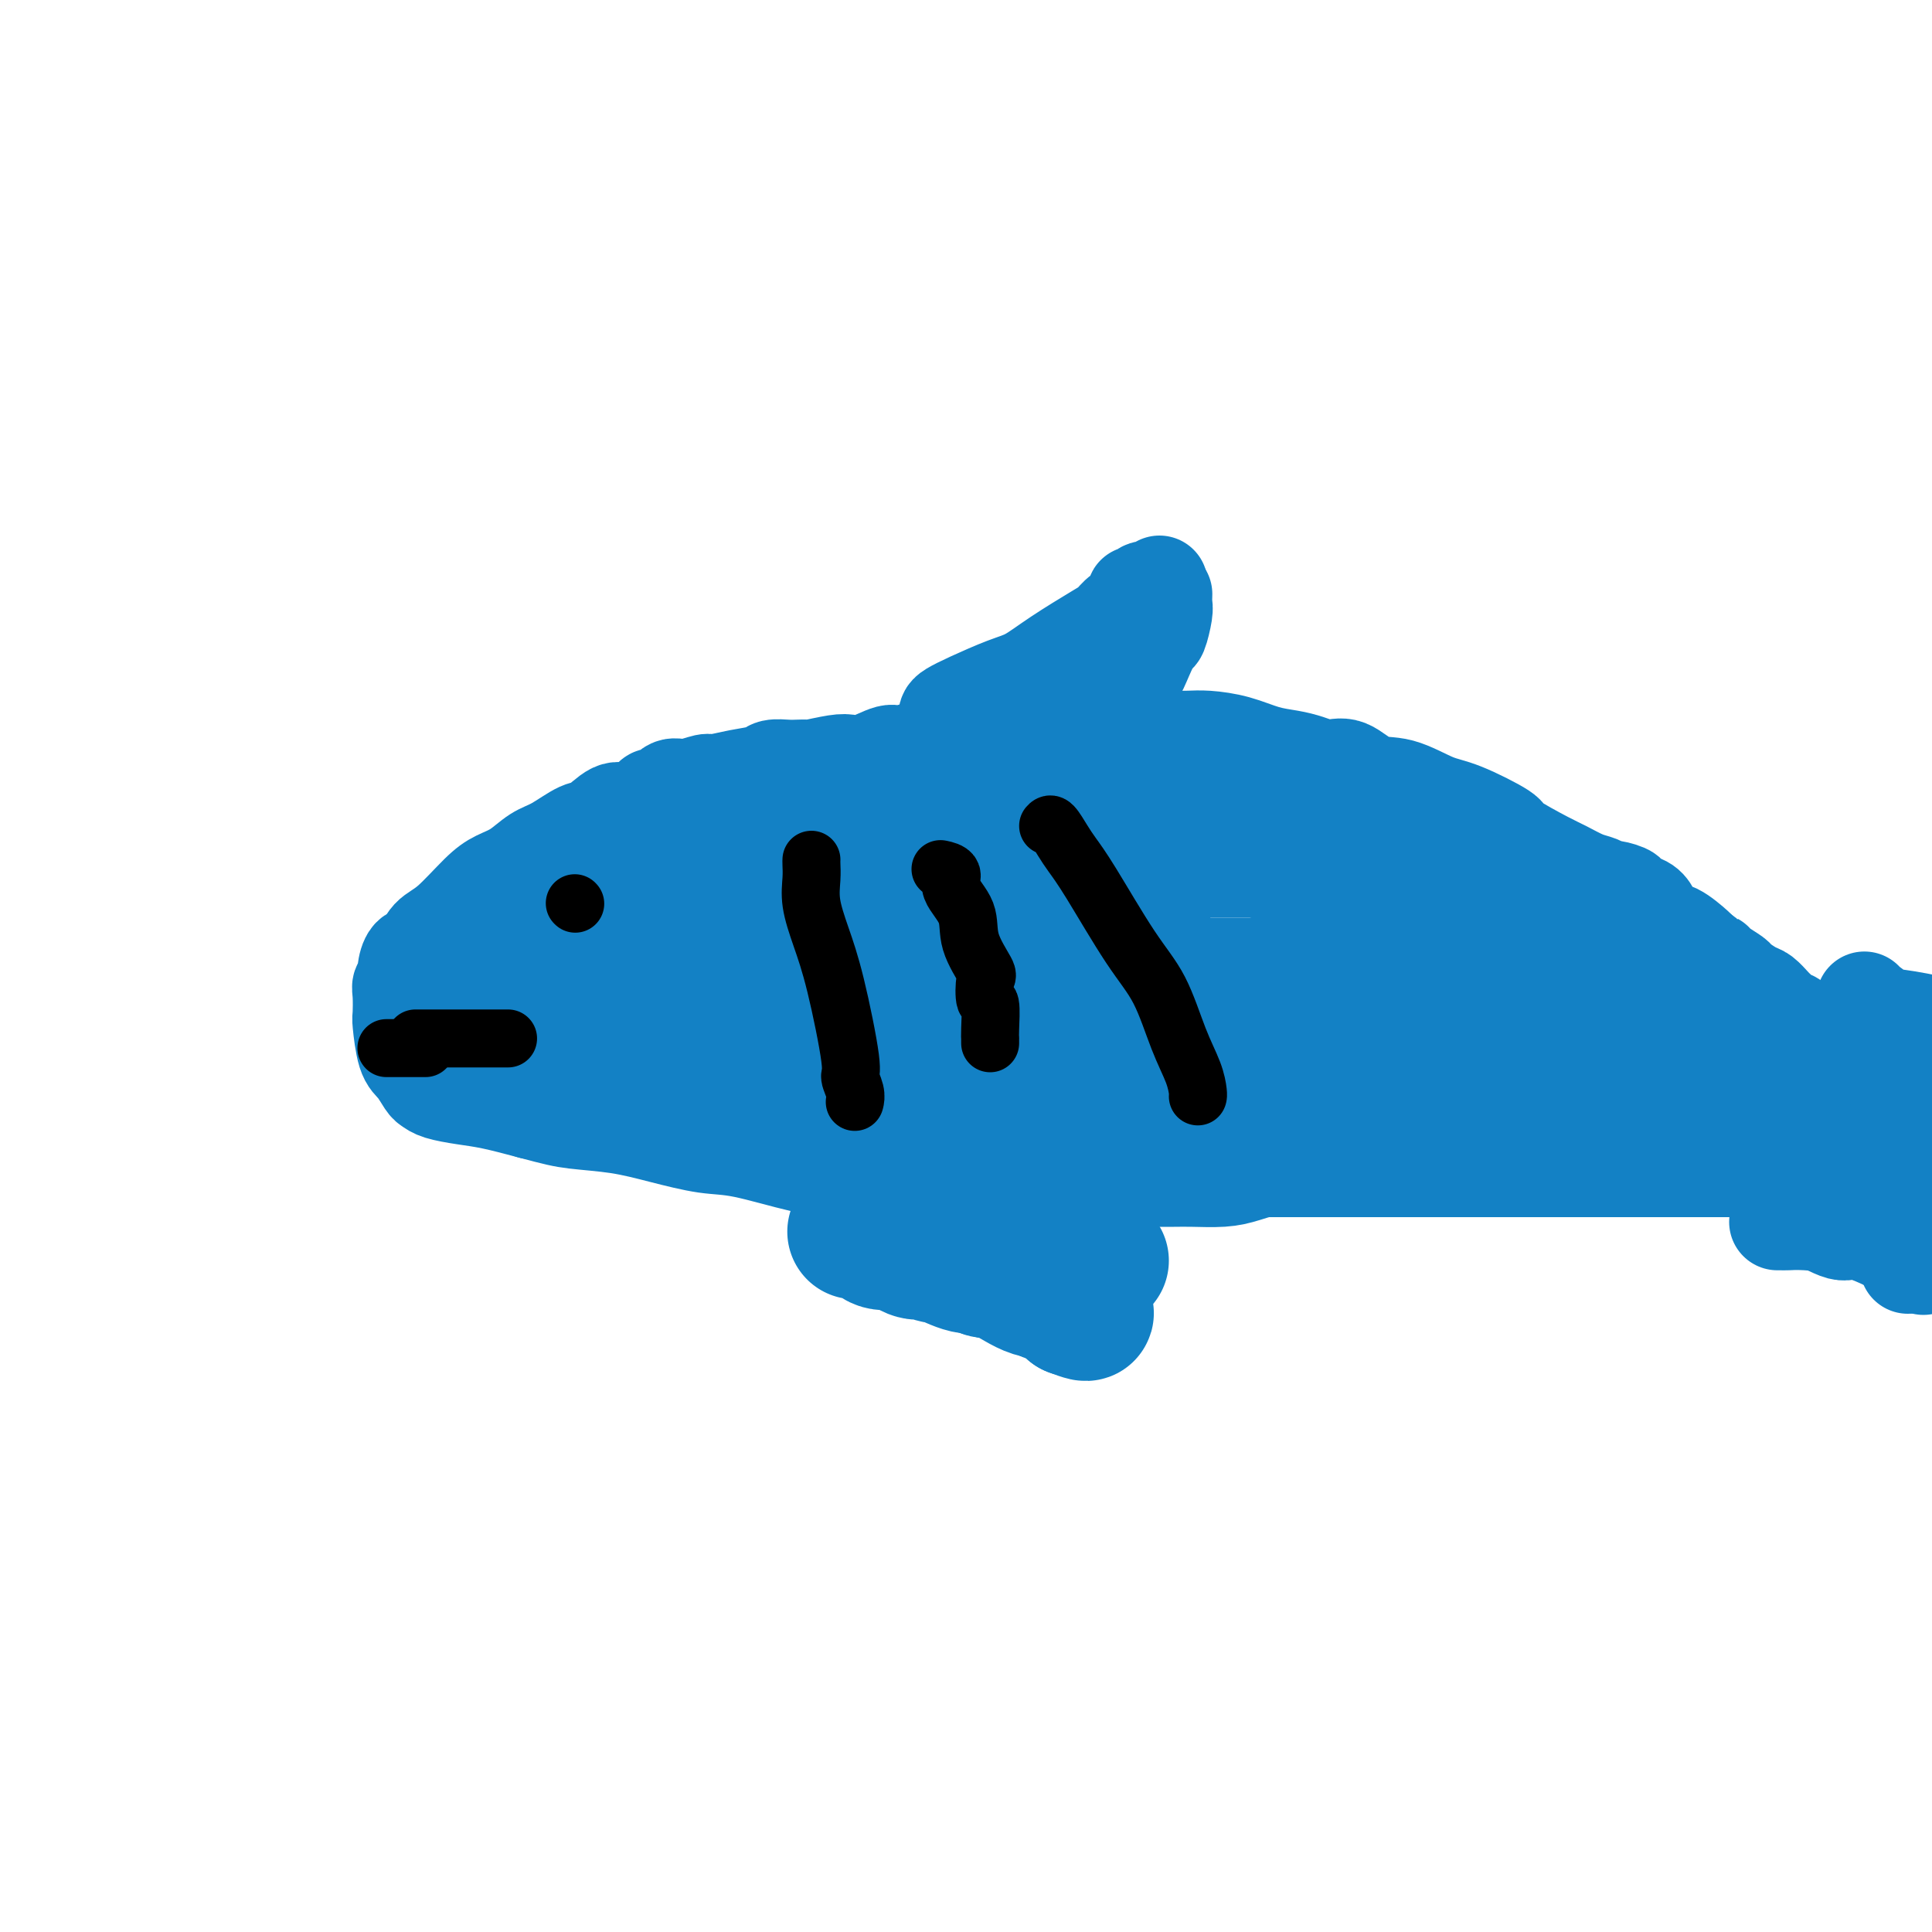 <svg viewBox='0 0 400 400' version='1.1' xmlns='http://www.w3.org/2000/svg' xmlns:xlink='http://www.w3.org/1999/xlink'><g fill='none' stroke='rgb(19,129,197)' stroke-width='20' stroke-linecap='round' stroke-linejoin='round'><path d='M141,167c-0.290,-0.010 -0.579,-0.020 -1,0c-0.421,0.020 -0.973,0.069 -2,0c-1.027,-0.069 -2.527,-0.256 -4,0c-1.473,0.256 -2.918,0.954 -4,1c-1.082,0.046 -1.801,-0.561 -3,0c-1.199,0.561 -2.879,2.290 -4,3c-1.121,0.710 -1.682,0.403 -3,1c-1.318,0.597 -3.393,2.099 -5,3c-1.607,0.901 -2.747,1.200 -4,2c-1.253,0.800 -2.619,2.100 -4,3c-1.381,0.900 -2.779,1.401 -4,2c-1.221,0.599 -2.267,1.296 -4,3c-1.733,1.704 -4.153,4.413 -6,6c-1.847,1.587 -3.121,2.050 -4,3c-0.879,0.950 -1.364,2.387 -2,3c-0.636,0.613 -1.424,0.403 -2,1c-0.576,0.597 -0.939,2.003 -1,3c-0.061,0.997 0.179,1.586 0,2c-0.179,0.414 -0.778,0.653 -1,1c-0.222,0.347 -0.068,0.802 0,2c0.068,1.198 0.049,3.141 0,4c-0.049,0.859 -0.130,0.636 0,2c0.130,1.364 0.469,4.316 1,6c0.531,1.684 1.253,2.101 2,3c0.747,0.899 1.519,2.282 2,3c0.481,0.718 0.670,0.773 1,1c0.330,0.227 0.800,0.628 2,1c1.200,0.372 3.131,0.716 5,1c1.869,0.284 3.677,0.510 6,1c2.323,0.490 5.162,1.245 8,2'/><path d='M110,230c5.009,1.345 6.531,1.706 9,2c2.469,0.294 5.884,0.520 9,1c3.116,0.480 5.934,1.215 9,2c3.066,0.785 6.381,1.622 9,2c2.619,0.378 4.543,0.297 8,1c3.457,0.703 8.445,2.188 12,3c3.555,0.812 5.675,0.950 8,1c2.325,0.050 4.855,0.014 8,0c3.145,-0.014 6.906,-0.004 11,0c4.094,0.004 8.520,0.001 12,0c3.480,-0.001 6.013,-0.000 12,0c5.987,0.000 15.430,0.000 20,0c4.570,-0.000 4.269,-0.000 7,0c2.731,0.000 8.494,0.000 13,0c4.506,-0.000 7.756,-0.000 13,0c5.244,0.000 12.483,0.000 18,0c5.517,-0.000 9.311,-0.000 13,0c3.689,0.000 7.271,0.000 11,0c3.729,-0.000 7.604,-0.000 12,0c4.396,0.000 9.312,0.000 13,0c3.688,-0.000 6.146,-0.000 9,0c2.854,0.000 6.103,0.000 9,0c2.897,-0.000 5.442,-0.000 7,0c1.558,0.000 2.129,0.000 3,0c0.871,-0.000 2.042,-0.000 3,0c0.958,0.000 1.702,0.000 2,0c0.298,-0.000 0.149,-0.000 0,0'/><path d='M135,166c-0.095,-0.406 -0.190,-0.812 0,-1c0.190,-0.188 0.664,-0.160 1,0c0.336,0.160 0.535,0.450 1,0c0.465,-0.450 1.196,-1.640 2,-2c0.804,-0.360 1.679,0.111 3,0c1.321,-0.111 3.087,-0.804 4,-1c0.913,-0.196 0.972,0.105 2,0c1.028,-0.105 3.023,-0.617 5,-1c1.977,-0.383 3.935,-0.639 5,-1c1.065,-0.361 1.237,-0.828 2,-1c0.763,-0.172 2.116,-0.050 3,0c0.884,0.050 1.300,0.027 2,0c0.700,-0.027 1.683,-0.058 2,0c0.317,0.058 -0.031,0.203 1,0c1.031,-0.203 3.440,-0.756 5,-1c1.560,-0.244 2.270,-0.178 3,0c0.730,0.178 1.480,0.469 3,0c1.520,-0.469 3.810,-1.699 5,-2c1.190,-0.301 1.278,0.326 3,0c1.722,-0.326 5.077,-1.604 7,-2c1.923,-0.396 2.414,0.090 4,0c1.586,-0.090 4.267,-0.756 6,-1c1.733,-0.244 2.517,-0.065 4,0c1.483,0.065 3.665,0.018 5,0c1.335,-0.018 1.823,-0.005 3,0c1.177,0.005 3.042,0.001 4,0c0.958,-0.001 1.009,-0.000 2,0c0.991,0.000 2.921,0.000 4,0c1.079,-0.000 1.308,-0.000 2,0c0.692,0.000 1.846,0.000 3,0'/><path d='M231,153c6.422,-0.155 3.976,-0.042 4,0c0.024,0.042 2.518,0.013 4,0c1.482,-0.013 1.953,-0.011 3,0c1.047,0.011 2.671,0.030 4,0c1.329,-0.030 2.364,-0.111 4,0c1.636,0.111 3.872,0.412 6,1c2.128,0.588 4.147,1.461 6,2c1.853,0.539 3.541,0.744 5,1c1.459,0.256 2.691,0.563 4,1c1.309,0.437 2.695,1.003 4,1c1.305,-0.003 2.529,-0.575 4,0c1.471,0.575 3.191,2.298 5,3c1.809,0.702 3.708,0.384 6,1c2.292,0.616 4.977,2.164 7,3c2.023,0.836 3.383,0.958 6,2c2.617,1.042 6.489,3.004 8,4c1.511,0.996 0.659,1.026 2,2c1.341,0.974 4.874,2.892 7,4c2.126,1.108 2.843,1.406 4,2c1.157,0.594 2.753,1.483 4,2c1.247,0.517 2.146,0.664 3,1c0.854,0.336 1.664,0.863 2,1c0.336,0.137 0.197,-0.116 1,0c0.803,0.116 2.546,0.603 3,1c0.454,0.397 -0.382,0.706 0,1c0.382,0.294 1.983,0.572 3,1c1.017,0.428 1.449,1.004 2,2c0.551,0.996 1.220,2.411 2,3c0.780,0.589 1.672,0.351 3,1c1.328,0.649 3.094,2.185 4,3c0.906,0.815 0.953,0.907 1,1'/><path d='M352,197c2.987,2.279 2.954,1.977 3,2c0.046,0.023 0.172,0.372 1,1c0.828,0.628 2.358,1.534 3,2c0.642,0.466 0.396,0.492 1,1c0.604,0.508 2.060,1.498 3,2c0.940,0.502 1.365,0.517 2,1c0.635,0.483 1.480,1.435 2,2c0.520,0.565 0.717,0.743 1,1c0.283,0.257 0.654,0.594 1,1c0.346,0.406 0.666,0.882 1,1c0.334,0.118 0.681,-0.123 1,0c0.319,0.123 0.609,0.609 1,1c0.391,0.391 0.883,0.686 1,1c0.117,0.314 -0.143,0.648 0,1c0.143,0.352 0.687,0.723 1,1c0.313,0.277 0.395,0.459 1,1c0.605,0.541 1.734,1.440 2,2c0.266,0.560 -0.331,0.781 0,1c0.331,0.219 1.590,0.436 2,1c0.410,0.564 -0.030,1.475 0,2c0.030,0.525 0.530,0.666 1,1c0.470,0.334 0.911,0.863 1,1c0.089,0.137 -0.172,-0.118 0,0c0.172,0.118 0.778,0.609 1,1c0.222,0.391 0.060,0.682 0,1c-0.060,0.318 -0.017,0.662 0,1c0.017,0.338 0.009,0.669 0,1'/><path d='M382,228c1.547,2.367 0.415,0.285 0,0c-0.415,-0.285 -0.111,1.229 0,2c0.111,0.771 0.030,0.801 0,1c-0.030,0.199 -0.008,0.568 0,1c0.008,0.432 0.002,0.926 0,1c-0.002,0.074 -0.001,-0.273 0,0c0.001,0.273 0.000,1.166 0,2c-0.000,0.834 -0.000,1.607 0,2c0.000,0.393 0.000,0.404 0,1c-0.000,0.596 -0.000,1.776 0,2c0.000,0.224 0.000,-0.507 0,-1c-0.000,-0.493 -0.000,-0.746 0,-1'/><path d='M382,238c-0.000,1.256 -0.001,-0.602 0,-1c0.001,-0.398 0.004,0.666 0,0c-0.004,-0.666 -0.015,-3.061 0,-4c0.015,-0.939 0.056,-0.423 0,-1c-0.056,-0.577 -0.207,-2.249 0,-3c0.207,-0.751 0.774,-0.581 1,-1c0.226,-0.419 0.112,-1.425 0,-2c-0.112,-0.575 -0.223,-0.718 0,-1c0.223,-0.282 0.781,-0.701 1,-1c0.219,-0.299 0.098,-0.476 0,-1c-0.098,-0.524 -0.172,-1.394 0,-2c0.172,-0.606 0.589,-0.947 1,-1c0.411,-0.053 0.815,0.183 1,0c0.185,-0.183 0.149,-0.784 0,-1c-0.149,-0.216 -0.413,-0.048 0,0c0.413,0.048 1.504,-0.026 2,0c0.496,0.026 0.398,0.151 1,0c0.602,-0.151 1.904,-0.576 3,-1c1.096,-0.424 1.987,-0.845 3,-1c1.013,-0.155 2.146,-0.044 3,0c0.854,0.044 1.427,0.022 2,0'/><path d='M399,222c0.172,-0.210 0.344,-0.420 0,0c-0.344,0.420 -1.206,1.470 -2,2c-0.794,0.530 -1.522,0.541 -2,1c-0.478,0.459 -0.705,1.365 -1,2c-0.295,0.635 -0.657,0.998 -1,1c-0.343,0.002 -0.666,-0.356 -1,0c-0.334,0.356 -0.678,1.428 -1,2c-0.322,0.572 -0.622,0.646 -1,1c-0.378,0.354 -0.834,0.987 -1,2c-0.166,1.013 -0.041,2.404 0,3c0.041,0.596 -0.000,0.395 0,1c0.000,0.605 0.042,2.014 0,3c-0.042,0.986 -0.166,1.547 0,3c0.166,1.453 0.623,3.797 1,5c0.377,1.203 0.674,1.265 1,2c0.326,0.735 0.679,2.144 1,3c0.321,0.856 0.608,1.161 1,2c0.392,0.839 0.890,2.213 1,3c0.110,0.787 -0.167,0.986 0,1c0.167,0.014 0.777,-0.157 1,0c0.223,0.157 0.060,0.642 0,1c-0.060,0.358 -0.016,0.591 0,1c0.016,0.409 0.004,0.996 0,1c-0.004,0.004 -0.001,-0.576 0,-1c0.001,-0.424 0.000,-0.693 0,-1c-0.000,-0.307 -0.000,-0.654 0,-1'/><path d='M395,259c0.928,3.334 0.249,-1.332 0,-4c-0.249,-2.668 -0.067,-3.338 0,-4c0.067,-0.662 0.019,-1.317 0,-3c-0.019,-1.683 -0.009,-4.395 0,-6c0.009,-1.605 0.016,-2.102 0,-3c-0.016,-0.898 -0.057,-2.195 0,-3c0.057,-0.805 0.211,-1.118 0,-2c-0.211,-0.882 -0.789,-2.333 -1,-3c-0.211,-0.667 -0.057,-0.550 0,-1c0.057,-0.450 0.015,-1.469 0,-2c-0.015,-0.531 -0.004,-0.576 0,-1c0.004,-0.424 0.001,-1.228 0,-2c-0.001,-0.772 -0.000,-1.512 0,-2c0.000,-0.488 0.000,-0.726 0,-1c-0.000,-0.274 -0.001,-0.586 0,-1c0.001,-0.414 0.003,-0.932 0,-1c-0.003,-0.068 -0.010,0.314 0,1c0.010,0.686 0.036,1.675 0,2c-0.036,0.325 -0.133,-0.016 0,1c0.133,1.016 0.497,3.389 1,5c0.503,1.611 1.144,2.460 2,4c0.856,1.540 1.928,3.770 3,6'/><path d='M398,262c0.200,0.212 0.400,0.424 0,0c-0.400,-0.424 -1.400,-1.486 -4,-3c-2.600,-1.514 -6.799,-3.482 -9,-4c-2.201,-0.518 -2.404,0.412 -4,0c-1.596,-0.412 -4.586,-2.167 -6,-3c-1.414,-0.833 -1.253,-0.745 -2,-1c-0.747,-0.255 -2.403,-0.853 -3,-1c-0.597,-0.147 -0.134,0.157 0,0c0.134,-0.157 -0.062,-0.774 0,-1c0.062,-0.226 0.380,-0.059 1,0c0.620,0.059 1.540,0.011 2,0c0.460,-0.011 0.458,0.016 1,0c0.542,-0.016 1.627,-0.075 3,0c1.373,0.075 3.034,0.285 4,1c0.966,0.715 1.238,1.934 3,3c1.762,1.066 5.013,1.979 7,3c1.987,1.021 2.711,2.149 4,3c1.289,0.851 3.145,1.426 5,2'/><path d='M399,249c0.243,0.253 0.486,0.506 0,0c-0.486,-0.506 -1.703,-1.770 -2,-3c-0.297,-1.230 0.324,-2.425 0,-4c-0.324,-1.575 -1.593,-3.531 -2,-5c-0.407,-1.469 0.049,-2.450 0,-4c-0.049,-1.550 -0.601,-3.670 -1,-5c-0.399,-1.330 -0.643,-1.872 -1,-3c-0.357,-1.128 -0.827,-2.842 -1,-4c-0.173,-1.158 -0.049,-1.759 0,-2c0.049,-0.241 0.025,-0.120 0,0'/><path d='M371,229c-0.328,-0.423 -0.656,-0.846 -1,-1c-0.344,-0.154 -0.703,-0.041 -1,0c-0.297,0.041 -0.532,0.008 -1,0c-0.468,-0.008 -1.170,0.008 -2,0c-0.830,-0.008 -1.787,-0.039 -3,0c-1.213,0.039 -2.681,0.148 -5,0c-2.319,-0.148 -5.491,-0.553 -9,0c-3.509,0.553 -7.357,2.063 -11,3c-3.643,0.937 -7.081,1.301 -11,2c-3.919,0.699 -8.318,1.734 -12,2c-3.682,0.266 -6.648,-0.238 -11,0c-4.352,0.238 -10.090,1.216 -14,2c-3.910,0.784 -5.992,1.373 -10,2c-4.008,0.627 -9.943,1.292 -14,2c-4.057,0.708 -6.236,1.458 -8,2c-1.764,0.542 -3.114,0.877 -5,1c-1.886,0.123 -4.310,0.033 -6,0c-1.690,-0.033 -2.646,-0.009 -4,0c-1.354,0.009 -3.105,0.002 -5,0c-1.895,-0.002 -3.933,-0.001 -6,0c-2.067,0.001 -4.163,0.000 -6,0c-1.837,-0.000 -3.414,-0.000 -5,0c-1.586,0.000 -3.180,0.000 -5,0c-1.820,-0.000 -3.866,-0.000 -6,0c-2.134,0.000 -4.357,0.000 -6,0c-1.643,-0.000 -2.705,-0.000 -4,0c-1.295,0.000 -2.822,0.000 -4,0c-1.178,-0.000 -2.006,-0.000 -3,0c-0.994,0.000 -2.152,0.000 -3,0c-0.848,-0.000 -1.385,-0.000 -2,0c-0.615,0.000 -1.307,0.000 -2,0'/><path d='M186,244c-10.701,0.049 -3.955,0.173 -2,0c1.955,-0.173 -0.882,-0.642 -2,-1c-1.118,-0.358 -0.516,-0.607 -1,-1c-0.484,-0.393 -2.053,-0.932 -3,-1c-0.947,-0.068 -1.270,0.335 -2,0c-0.730,-0.335 -1.866,-1.409 -3,-2c-1.134,-0.591 -2.265,-0.701 -3,-1c-0.735,-0.299 -1.075,-0.788 -1,-1c0.075,-0.212 0.564,-0.149 1,0c0.436,0.149 0.817,0.383 2,0c1.183,-0.383 3.166,-1.385 5,-2c1.834,-0.615 3.517,-0.844 9,-2c5.483,-1.156 14.766,-3.238 21,-4c6.234,-0.762 9.421,-0.204 14,0c4.579,0.204 10.552,0.055 16,0c5.448,-0.055 10.372,-0.015 15,0c4.628,0.015 8.959,0.004 14,0c5.041,-0.004 10.790,-0.001 16,0c5.210,0.001 9.881,-0.001 15,0c5.119,0.001 10.686,0.005 16,0c5.314,-0.005 10.376,-0.019 15,0c4.624,0.019 8.812,0.070 13,0c4.188,-0.070 8.376,-0.262 13,-1c4.624,-0.738 9.683,-2.023 13,-3c3.317,-0.977 4.893,-1.648 6,-2c1.107,-0.352 1.745,-0.386 3,-1c1.255,-0.614 3.128,-1.807 5,-3'/><path d='M381,219c4.303,-1.574 1.559,-1.010 1,-1c-0.559,0.010 1.066,-0.533 2,-1c0.934,-0.467 1.179,-0.858 1,-1c-0.179,-0.142 -0.780,-0.035 -1,0c-0.220,0.035 -0.059,-0.002 -1,0c-0.941,0.002 -2.983,0.043 -5,0c-2.017,-0.043 -4.009,-0.169 -6,0c-1.991,0.169 -3.983,0.634 -6,1c-2.017,0.366 -4.061,0.634 -7,1c-2.939,0.366 -6.773,0.830 -10,1c-3.227,0.170 -5.846,0.046 -10,0c-4.154,-0.046 -9.844,-0.012 -15,0c-5.156,0.012 -9.780,0.003 -15,0c-5.220,-0.003 -11.036,-0.001 -16,0c-4.964,0.001 -9.076,0.000 -16,0c-6.924,-0.000 -16.658,-0.001 -23,0c-6.342,0.001 -9.291,0.003 -13,0c-3.709,-0.003 -8.179,-0.011 -12,0c-3.821,0.011 -6.993,0.041 -10,0c-3.007,-0.041 -5.849,-0.155 -9,0c-3.151,0.155 -6.609,0.577 -9,1c-2.391,0.423 -3.713,0.845 -6,1c-2.287,0.155 -5.538,0.041 -8,0c-2.462,-0.041 -4.134,-0.011 -6,0c-1.866,0.011 -3.925,0.003 -6,0c-2.075,-0.003 -4.164,-0.001 -6,0c-1.836,0.001 -3.418,0.000 -5,0'/><path d='M164,221c-34.445,0.619 -10.556,0.166 -2,0c8.556,-0.166 1.779,-0.044 -1,0c-2.779,0.044 -1.560,0.012 -1,0c0.560,-0.012 0.459,-0.003 0,0c-0.459,0.003 -1.278,0.001 -2,0c-0.722,-0.001 -1.347,0.001 -2,0c-0.653,-0.001 -1.335,-0.004 -2,0c-0.665,0.004 -1.313,0.015 -3,0c-1.687,-0.015 -4.412,-0.057 -6,0c-1.588,0.057 -2.039,0.211 -3,0c-0.961,-0.211 -2.432,-0.789 -4,-1c-1.568,-0.211 -3.235,-0.057 -4,0c-0.765,0.057 -0.630,0.015 -1,0c-0.370,-0.015 -1.245,-0.004 -2,0c-0.755,0.004 -1.392,0.002 -2,0c-0.608,-0.002 -1.189,-0.004 -2,0c-0.811,0.004 -1.851,0.015 -3,0c-1.149,-0.015 -2.407,-0.057 -3,0c-0.593,0.057 -0.521,0.212 -1,0c-0.479,-0.212 -1.508,-0.792 -2,-1c-0.492,-0.208 -0.446,-0.044 -1,0c-0.554,0.044 -1.707,-0.031 -2,0c-0.293,0.031 0.276,0.167 0,0c-0.276,-0.167 -1.396,-0.637 -2,-1c-0.604,-0.363 -0.690,-0.618 -1,-1c-0.310,-0.382 -0.843,-0.890 -1,-1c-0.157,-0.110 0.061,0.177 0,0c-0.061,-0.177 -0.401,-0.817 -1,-1c-0.599,-0.183 -1.457,0.091 -2,0c-0.543,-0.091 -0.772,-0.545 -1,-1'/><path d='M107,214c-2.182,-1.108 -0.638,-0.877 0,-1c0.638,-0.123 0.368,-0.601 0,-1c-0.368,-0.399 -0.834,-0.719 -1,-1c-0.166,-0.281 -0.030,-0.522 0,-1c0.030,-0.478 -0.044,-1.193 0,-2c0.044,-0.807 0.208,-1.708 0,-2c-0.208,-0.292 -0.788,0.024 -1,0c-0.212,-0.024 -0.058,-0.387 0,-1c0.058,-0.613 0.019,-1.477 0,-2c-0.019,-0.523 -0.017,-0.704 0,-1c0.017,-0.296 0.049,-0.708 0,-1c-0.049,-0.292 -0.177,-0.464 0,-1c0.177,-0.536 0.661,-1.436 1,-2c0.339,-0.564 0.535,-0.794 1,-1c0.465,-0.206 1.200,-0.389 2,-1c0.800,-0.611 1.666,-1.649 3,-2c1.334,-0.351 3.137,-0.016 6,-1c2.863,-0.984 6.787,-3.287 8,-4c1.213,-0.713 -0.283,0.163 2,0c2.283,-0.163 8.346,-1.364 12,-2c3.654,-0.636 4.898,-0.706 6,-1c1.102,-0.294 2.060,-0.811 3,-1c0.940,-0.189 1.860,-0.051 3,0c1.140,0.051 2.499,0.014 3,0c0.501,-0.014 0.143,-0.004 0,0c-0.143,0.004 -0.072,0.002 0,0'/><path d='M155,185c6.493,-1.319 1.224,-0.117 -2,1c-3.224,1.117 -4.403,2.148 -6,3c-1.597,0.852 -3.613,1.526 -5,2c-1.387,0.474 -2.146,0.750 -3,1c-0.854,0.250 -1.804,0.476 -3,1c-1.196,0.524 -2.638,1.348 -4,2c-1.362,0.652 -2.644,1.133 -4,2c-1.356,0.867 -2.788,2.119 -4,3c-1.212,0.881 -2.206,1.391 -3,2c-0.794,0.609 -1.390,1.316 -2,2c-0.610,0.684 -1.234,1.344 -2,2c-0.766,0.656 -1.673,1.307 -2,2c-0.327,0.693 -0.072,1.429 0,2c0.072,0.571 -0.037,0.979 0,1c0.037,0.021 0.221,-0.344 0,0c-0.221,0.344 -0.847,1.399 -1,2c-0.153,0.601 0.165,0.750 0,1c-0.165,0.250 -0.814,0.603 -1,1c-0.186,0.397 0.090,0.839 0,1c-0.090,0.161 -0.548,0.041 -1,0c-0.452,-0.041 -0.898,-0.003 -1,0c-0.102,0.003 0.142,-0.027 0,0c-0.142,0.027 -0.668,0.112 -1,0c-0.332,-0.112 -0.470,-0.422 -1,-1c-0.530,-0.578 -1.450,-1.425 -2,-2c-0.550,-0.575 -0.728,-0.879 -1,-1c-0.272,-0.121 -0.636,-0.061 -1,0'/><path d='M105,212c-1.022,-0.841 -0.078,-0.945 0,-1c0.078,-0.055 -0.711,-0.061 -1,0c-0.289,0.061 -0.080,0.189 0,0c0.080,-0.189 0.029,-0.695 0,-1c-0.029,-0.305 -0.038,-0.408 0,-1c0.038,-0.592 0.123,-1.672 0,-2c-0.123,-0.328 -0.456,0.097 0,-1c0.456,-1.097 1.699,-3.714 2,-5c0.301,-1.286 -0.340,-1.239 0,-2c0.340,-0.761 1.660,-2.328 2,-3c0.340,-0.672 -0.301,-0.449 1,-2c1.301,-1.551 4.546,-4.877 7,-7c2.454,-2.123 4.119,-3.045 6,-4c1.881,-0.955 3.977,-1.944 6,-3c2.023,-1.056 3.973,-2.178 6,-3c2.027,-0.822 4.131,-1.345 6,-2c1.869,-0.655 3.501,-1.444 5,-2c1.499,-0.556 2.864,-0.881 4,-1c1.136,-0.119 2.044,-0.032 3,0c0.956,0.032 1.962,0.008 3,0c1.038,-0.008 2.108,-0.002 4,0c1.892,0.002 4.606,-0.002 6,0c1.394,0.002 1.467,0.009 3,0c1.533,-0.009 4.524,-0.033 7,0c2.476,0.033 4.436,0.124 7,0c2.564,-0.124 5.733,-0.464 9,-1c3.267,-0.536 6.634,-1.268 10,-2'/><path d='M201,169c8.963,-0.930 5.370,-1.756 5,-2c-0.370,-0.244 2.483,0.093 4,0c1.517,-0.093 1.699,-0.616 2,-1c0.301,-0.384 0.721,-0.628 1,-1c0.279,-0.372 0.419,-0.873 1,-1c0.581,-0.127 1.605,0.121 2,0c0.395,-0.121 0.163,-0.611 1,-1c0.837,-0.389 2.744,-0.679 4,-1c1.256,-0.321 1.862,-0.675 3,-1c1.138,-0.325 2.808,-0.623 4,-1c1.192,-0.377 1.908,-0.833 3,-1c1.092,-0.167 2.562,-0.045 4,0c1.438,0.045 2.844,0.012 4,0c1.156,-0.012 2.063,-0.003 3,0c0.937,0.003 1.904,0.001 3,0c1.096,-0.001 2.320,-0.000 3,0c0.680,0.000 0.816,0.000 1,0c0.184,-0.000 0.417,0.000 1,0c0.583,-0.000 1.517,-0.000 2,0c0.483,0.000 0.517,0.000 1,0c0.483,-0.000 1.416,-0.001 2,0c0.584,0.001 0.819,0.004 1,0c0.181,-0.004 0.307,-0.016 1,0c0.693,0.016 1.951,0.060 3,0c1.049,-0.060 1.888,-0.222 2,0c0.112,0.222 -0.502,0.829 0,1c0.502,0.171 2.121,-0.095 3,0c0.879,0.095 1.019,0.551 2,1c0.981,0.449 2.803,0.890 4,1c1.197,0.110 1.771,-0.111 3,0c1.229,0.111 3.115,0.556 5,1'/><path d='M279,163c8.468,1.028 5.638,1.599 5,2c-0.638,0.401 0.918,0.632 2,1c1.082,0.368 1.692,0.873 2,1c0.308,0.127 0.316,-0.122 1,0c0.684,0.122 2.045,0.617 3,1c0.955,0.383 1.505,0.655 2,1c0.495,0.345 0.935,0.763 2,1c1.065,0.237 2.755,0.291 4,1c1.245,0.709 2.046,2.071 4,3c1.954,0.929 5.061,1.424 7,2c1.939,0.576 2.709,1.233 4,2c1.291,0.767 3.103,1.645 4,2c0.897,0.355 0.877,0.187 1,0c0.123,-0.187 0.387,-0.394 1,0c0.613,0.394 1.574,1.388 2,2c0.426,0.612 0.317,0.843 1,1c0.683,0.157 2.156,0.240 3,1c0.844,0.760 1.057,2.196 2,3c0.943,0.804 2.617,0.975 4,2c1.383,1.025 2.476,2.904 3,4c0.524,1.096 0.481,1.408 1,2c0.519,0.592 1.602,1.465 2,2c0.398,0.535 0.111,0.732 0,1c-0.111,0.268 -0.048,0.608 0,1c0.048,0.392 0.079,0.837 0,1c-0.079,0.163 -0.269,0.044 -2,0c-1.731,-0.044 -5.005,-0.012 -9,0c-3.995,0.012 -8.713,0.003 -14,0c-5.287,-0.003 -11.144,-0.002 -17,0'/><path d='M297,200c-9.454,0.000 -12.088,0.000 -19,0c-6.912,-0.000 -18.102,-0.002 -26,0c-7.898,0.002 -12.502,0.006 -18,0c-5.498,-0.006 -11.888,-0.023 -18,0c-6.112,0.023 -11.945,0.086 -17,0c-5.055,-0.086 -9.333,-0.321 -13,0c-3.667,0.321 -6.722,1.199 -10,2c-3.278,0.801 -6.779,1.525 -9,2c-2.221,0.475 -3.161,0.701 -5,1c-1.839,0.299 -4.577,0.672 -7,1c-2.423,0.328 -4.529,0.610 -6,1c-1.471,0.390 -2.305,0.889 -3,1c-0.695,0.111 -1.249,-0.166 -2,0c-0.751,0.166 -1.697,0.777 -2,1c-0.303,0.223 0.037,0.060 0,0c-0.037,-0.060 -0.452,-0.015 -1,0c-0.548,0.015 -1.228,0.001 -2,0c-0.772,-0.001 -1.635,0.011 -2,0c-0.365,-0.011 -0.232,-0.045 -1,0c-0.768,0.045 -2.435,0.170 -3,0c-0.565,-0.170 -0.026,-0.634 0,-1c0.026,-0.366 -0.461,-0.634 -1,-1c-0.539,-0.366 -1.131,-0.830 -2,-1c-0.869,-0.170 -2.017,-0.046 -3,0c-0.983,0.046 -1.803,0.012 -3,0c-1.197,-0.012 -2.771,-0.004 -4,0c-1.229,0.004 -2.115,0.002 -3,0'/><path d='M117,206c-4.395,-0.463 -2.883,-0.121 -3,0c-0.117,0.121 -1.863,0.023 -3,0c-1.137,-0.023 -1.666,0.031 -2,0c-0.334,-0.031 -0.475,-0.148 -1,0c-0.525,0.148 -1.436,0.562 -2,1c-0.564,0.438 -0.781,0.902 -1,1c-0.219,0.098 -0.439,-0.170 -1,0c-0.561,0.170 -1.464,0.778 -2,1c-0.536,0.222 -0.707,0.060 -1,0c-0.293,-0.060 -0.708,-0.017 -1,0c-0.292,0.017 -0.460,0.007 -1,0c-0.540,-0.007 -1.452,-0.012 -2,0c-0.548,0.012 -0.731,0.042 -1,0c-0.269,-0.042 -0.625,-0.154 -1,0c-0.375,0.154 -0.770,0.576 0,1c0.770,0.424 2.703,0.851 5,1c2.297,0.149 4.956,0.019 8,0c3.044,-0.019 6.473,0.072 10,0c3.527,-0.072 7.150,-0.306 11,-1c3.850,-0.694 7.925,-1.847 12,-3'/><path d='M141,207c5.719,-0.920 8.517,-1.221 12,-2c3.483,-0.779 7.652,-2.037 11,-3c3.348,-0.963 5.874,-1.633 9,-2c3.126,-0.367 6.853,-0.432 9,-1c2.147,-0.568 2.713,-1.641 4,-2c1.287,-0.359 3.295,-0.005 5,0c1.705,0.005 3.109,-0.339 4,-1c0.891,-0.661 1.271,-1.640 2,-2c0.729,-0.360 1.808,-0.100 3,0c1.192,0.100 2.497,0.041 4,0c1.503,-0.041 3.206,-0.064 5,0c1.794,0.064 3.681,0.213 6,0c2.319,-0.213 5.071,-0.789 7,-1c1.929,-0.211 3.034,-0.057 4,0c0.966,0.057 1.794,0.016 3,0c1.206,-0.016 2.791,-0.006 4,0c1.209,0.006 2.043,0.007 3,0c0.957,-0.007 2.036,-0.022 3,0c0.964,0.022 1.813,0.081 2,0c0.187,-0.081 -0.289,-0.302 -1,0c-0.711,0.302 -1.659,1.126 -3,2c-1.341,0.874 -3.077,1.797 -5,2c-1.923,0.203 -4.034,-0.315 -6,0c-1.966,0.315 -3.787,1.464 -6,2c-2.213,0.536 -4.820,0.458 -7,1c-2.180,0.542 -3.935,1.702 -5,2c-1.065,0.298 -1.441,-0.266 -3,0c-1.559,0.266 -4.303,1.362 -6,2c-1.697,0.638 -2.349,0.819 -3,1'/><path d='M196,205c-7.134,2.083 -3.469,1.290 -2,1c1.469,-0.290 0.743,-0.078 0,0c-0.743,0.078 -1.503,0.021 -2,0c-0.497,-0.021 -0.732,-0.006 -1,0c-0.268,0.006 -0.568,0.003 -1,0c-0.432,-0.003 -0.997,-0.006 -2,0c-1.003,0.006 -2.445,0.022 -4,0c-1.555,-0.022 -3.223,-0.083 -4,0c-0.777,0.083 -0.663,0.310 -3,0c-2.337,-0.310 -7.123,-1.156 -9,-2c-1.877,-0.844 -0.843,-1.685 -1,-2c-0.157,-0.315 -1.506,-0.104 -2,-1c-0.494,-0.896 -0.133,-2.898 0,-4c0.133,-1.102 0.039,-1.302 0,-2c-0.039,-0.698 -0.022,-1.892 0,-3c0.022,-1.108 0.050,-2.128 0,-3c-0.050,-0.872 -0.176,-1.594 0,-2c0.176,-0.406 0.655,-0.494 1,-1c0.345,-0.506 0.555,-1.428 1,-2c0.445,-0.572 1.124,-0.794 2,-1c0.876,-0.206 1.951,-0.395 4,-1c2.049,-0.605 5.074,-1.626 8,-2c2.926,-0.374 5.754,-0.100 9,0c3.246,0.100 6.910,0.027 11,0c4.090,-0.027 8.606,-0.007 13,0c4.394,0.007 8.667,0.002 13,0c4.333,-0.002 8.724,-0.001 13,0c4.276,0.001 8.435,0.000 13,0c4.565,-0.000 9.537,-0.000 13,0c3.463,0.000 5.418,0.000 7,0c1.582,-0.000 2.791,-0.000 4,0'/><path d='M277,180c15.542,0.001 6.399,0.003 3,0c-3.399,-0.003 -1.052,-0.011 0,0c1.052,0.011 0.809,0.040 1,0c0.191,-0.040 0.815,-0.148 1,0c0.185,0.148 -0.068,0.551 0,1c0.068,0.449 0.457,0.942 1,1c0.543,0.058 1.241,-0.320 2,0c0.759,0.320 1.578,1.339 2,2c0.422,0.661 0.446,0.966 1,1c0.554,0.034 1.638,-0.202 2,0c0.362,0.202 0.004,0.843 0,1c-0.004,0.157 0.347,-0.169 1,0c0.653,0.169 1.607,0.834 2,1c0.393,0.166 0.223,-0.166 1,0c0.777,0.166 2.500,0.829 3,1c0.500,0.171 -0.223,-0.150 0,0c0.223,0.150 1.394,0.772 2,1c0.606,0.228 0.649,0.061 1,0c0.351,-0.061 1.012,-0.016 2,0c0.988,0.016 2.305,0.004 3,0c0.695,-0.004 0.770,-0.001 1,0c0.230,0.001 0.615,0.001 1,0'/><path d='M307,189c4.799,1.400 1.797,0.398 1,0c-0.797,-0.398 0.612,-0.194 2,0c1.388,0.194 2.754,0.378 4,1c1.246,0.622 2.372,1.682 3,2c0.628,0.318 0.758,-0.105 1,0c0.242,0.105 0.594,0.738 1,1c0.406,0.262 0.865,0.152 1,0c0.135,-0.152 -0.054,-0.346 0,0c0.054,0.346 0.351,1.234 1,2c0.649,0.766 1.650,1.412 2,2c0.350,0.588 0.050,1.120 1,2c0.950,0.880 3.151,2.110 4,3c0.849,0.890 0.346,1.440 1,2c0.654,0.560 2.463,1.130 4,2c1.537,0.870 2.801,2.040 4,3c1.199,0.960 2.334,1.710 3,2c0.666,0.290 0.863,0.119 1,0c0.137,-0.119 0.214,-0.185 1,0c0.786,0.185 2.283,0.621 3,1c0.717,0.379 0.656,0.699 1,1c0.344,0.301 1.093,0.581 2,1c0.907,0.419 1.974,0.977 2,1c0.026,0.023 -0.987,-0.488 -2,-1'/><path d='M348,214c2.072,1.089 -0.248,-0.188 -2,-1c-1.752,-0.812 -2.936,-1.159 -5,-2c-2.064,-0.841 -5.010,-2.175 -8,-3c-2.990,-0.825 -6.026,-1.141 -9,-2c-2.974,-0.859 -5.887,-2.259 -9,-4c-3.113,-1.741 -6.426,-3.821 -9,-5c-2.574,-1.179 -4.408,-1.455 -9,-3c-4.592,-1.545 -11.942,-4.358 -16,-6c-4.058,-1.642 -4.824,-2.113 -7,-3c-2.176,-0.887 -5.761,-2.188 -8,-3c-2.239,-0.812 -3.132,-1.134 -5,-2c-1.868,-0.866 -4.713,-2.277 -6,-3c-1.287,-0.723 -1.017,-0.758 -1,-1c0.017,-0.242 -0.219,-0.691 -1,-1c-0.781,-0.309 -2.109,-0.477 -3,-1c-0.891,-0.523 -1.347,-1.402 -2,-2c-0.653,-0.598 -1.503,-0.916 -2,-1c-0.497,-0.084 -0.641,0.065 -1,0c-0.359,-0.065 -0.933,-0.343 -2,-1c-1.067,-0.657 -2.627,-1.693 -3,-2c-0.373,-0.307 0.439,0.114 0,0c-0.439,-0.114 -2.131,-0.763 -3,-1c-0.869,-0.237 -0.915,-0.064 -1,0c-0.085,0.064 -0.208,0.017 -1,0c-0.792,-0.017 -2.254,-0.005 -3,0c-0.746,0.005 -0.777,0.001 -1,0c-0.223,-0.001 -0.637,-0.000 -1,0c-0.363,0.000 -0.675,0.000 -1,0c-0.325,-0.000 -0.662,-0.000 -1,0'/><path d='M228,167c-2.128,-0.155 -1.447,-0.041 -1,0c0.447,0.041 0.659,0.011 1,0c0.341,-0.011 0.812,-0.003 1,0c0.188,0.003 0.094,0.002 0,0'/><path d='M386,207c-0.046,0.478 -0.093,0.957 0,1c0.093,0.043 0.324,-0.349 1,0c0.676,0.349 1.797,1.440 3,2c1.203,0.560 2.486,0.589 5,1c2.514,0.411 6.257,1.206 10,2'/><path d='M368,253c0.381,-0.005 0.762,-0.009 1,0c0.238,0.009 0.334,0.032 1,0c0.666,-0.032 1.902,-0.119 4,0c2.098,0.119 5.057,0.444 8,1c2.943,0.556 5.869,1.342 8,2c2.131,0.658 3.466,1.188 6,2c2.534,0.812 6.267,1.906 10,3'/><path d='M196,149c-0.040,-0.348 -0.081,-0.697 0,-1c0.081,-0.303 0.282,-0.561 1,-1c0.718,-0.439 1.953,-1.059 4,-2c2.047,-0.941 4.904,-2.201 7,-3c2.096,-0.799 3.429,-1.135 5,-2c1.571,-0.865 3.380,-2.258 6,-4c2.620,-1.742 6.051,-3.832 8,-5c1.949,-1.168 2.416,-1.413 3,-2c0.584,-0.587 1.284,-1.515 2,-2c0.716,-0.485 1.448,-0.526 2,-1c0.552,-0.474 0.925,-1.380 1,-2c0.075,-0.620 -0.148,-0.954 0,-1c0.148,-0.046 0.667,0.198 1,0c0.333,-0.198 0.481,-0.837 1,-1c0.519,-0.163 1.409,0.148 2,0c0.591,-0.148 0.883,-0.757 1,-1c0.117,-0.243 0.058,-0.122 0,0'/><path d='M241,123c-0.026,0.739 -0.051,1.477 0,2c0.051,0.523 0.180,0.830 0,2c-0.180,1.170 -0.668,3.205 -1,4c-0.332,0.795 -0.508,0.352 -1,1c-0.492,0.648 -1.298,2.387 -2,4c-0.702,1.613 -1.299,3.101 -2,4c-0.701,0.899 -1.507,1.210 -2,2c-0.493,0.790 -0.672,2.058 -1,3c-0.328,0.942 -0.806,1.559 -1,2c-0.194,0.441 -0.103,0.706 0,1c0.103,0.294 0.220,0.618 0,1c-0.220,0.382 -0.777,0.824 -1,1c-0.223,0.176 -0.111,0.088 0,0'/></g>
<g fill='none' stroke='rgb(0,0,0)' stroke-width='12' stroke-linecap='round' stroke-linejoin='round'><path d='M168,178c-0.012,0.191 -0.023,0.383 0,1c0.023,0.617 0.081,1.661 0,3c-0.081,1.339 -0.299,2.973 0,5c0.299,2.027 1.117,4.447 2,7c0.883,2.553 1.830,5.238 3,10c1.170,4.762 2.562,11.602 3,15c0.438,3.398 -0.078,3.354 0,4c0.078,0.646 0.752,1.982 1,3c0.248,1.018 0.071,1.720 0,2c-0.071,0.280 -0.035,0.140 0,0'/><path d='M195,180c-0.250,-0.053 -0.501,-0.106 0,0c0.501,0.106 1.753,0.372 2,1c0.247,0.628 -0.512,1.618 0,3c0.512,1.382 2.294,3.156 3,5c0.706,1.844 0.337,3.758 1,6c0.663,2.242 2.360,4.814 3,6c0.640,1.186 0.224,0.987 0,2c-0.224,1.013 -0.256,3.237 0,4c0.256,0.763 0.801,0.065 1,1c0.199,0.935 0.053,3.505 0,5c-0.053,1.495 -0.014,1.916 0,2c0.014,0.084 0.004,-0.170 0,0c-0.004,0.170 -0.001,0.763 0,1c0.001,0.237 0.001,0.119 0,0'/><path d='M217,171c0.239,-0.273 0.478,-0.546 1,0c0.522,0.546 1.329,1.912 2,3c0.671,1.088 1.208,1.899 2,3c0.792,1.101 1.841,2.492 4,6c2.159,3.508 5.430,9.132 8,13c2.570,3.868 4.440,5.979 6,9c1.560,3.021 2.810,6.953 4,10c1.190,3.047 2.319,5.208 3,7c0.681,1.792 0.914,3.213 1,4c0.086,0.787 0.025,0.939 0,1c-0.025,0.061 -0.012,0.030 0,0'/><path d='M119,187c0.000,0.000 0.100,0.100 0.1,0.1'/><path d='M86,215c0.245,0.000 0.489,0.000 1,0c0.511,0.000 1.288,-0.000 2,0c0.712,0.000 1.358,0.000 2,0c0.642,-0.000 1.282,0.000 2,0c0.718,0.000 1.516,0.000 2,0c0.484,0.000 0.653,0.000 1,0c0.347,-0.000 0.870,0.000 1,0c0.130,0.000 -0.133,-0.000 0,0c0.133,0.000 0.662,0.000 1,0c0.338,0.000 0.485,0.000 1,0c0.515,0.000 1.399,0.000 2,0c0.601,0.000 0.918,0.000 1,0c0.082,-0.000 -0.071,0.000 0,0c0.071,0.000 0.365,0.000 1,0c0.635,0.000 1.610,-0.000 2,0c0.390,0.000 0.195,0.000 0,0'/><path d='M88,217c0.088,0.000 0.177,0.000 0,0c-0.177,0.000 -0.619,0.000 -1,0c-0.381,0.000 -0.701,0.000 -1,0c-0.299,0.000 -0.578,0.000 -1,0c-0.422,-0.000 -0.989,0.000 -1,0c-0.011,0.000 0.533,-0.000 0,0c-0.533,0.000 -2.144,0.000 -3,0c-0.856,0.000 -0.959,0.000 -1,0c-0.041,0.000 -0.021,0.000 0,0'/></g>
<g fill='none' stroke='rgb(19,129,197)' stroke-width='28' stroke-linecap='round' stroke-linejoin='round'><path d='M186,256c-0.099,0.030 -0.198,0.060 0,0c0.198,-0.060 0.694,-0.211 1,0c0.306,0.211 0.421,0.785 1,1c0.579,0.215 1.623,0.070 4,1c2.377,0.930 6.089,2.935 9,4c2.911,1.065 5.023,1.189 7,2c1.977,0.811 3.819,2.308 6,3c2.181,0.692 4.700,0.578 6,1c1.300,0.422 1.379,1.381 2,2c0.621,0.619 1.783,0.897 2,1c0.217,0.103 -0.509,0.029 -1,0c-0.491,-0.029 -0.745,-0.015 -1,0'/><path d='M222,271c5.606,2.138 1.619,-0.019 0,-1c-1.619,-0.981 -0.872,-0.788 -1,-1c-0.128,-0.212 -1.131,-0.830 -2,-1c-0.869,-0.170 -1.602,0.110 -2,0c-0.398,-0.110 -0.460,-0.608 -1,-1c-0.540,-0.392 -1.557,-0.678 -2,-1c-0.443,-0.322 -0.313,-0.679 -1,-1c-0.687,-0.321 -2.190,-0.606 -3,-1c-0.810,-0.394 -0.925,-0.898 -2,-1c-1.075,-0.102 -3.108,0.198 -4,0c-0.892,-0.198 -0.643,-0.894 -1,-1c-0.357,-0.106 -1.320,0.377 -3,0c-1.680,-0.377 -4.076,-1.616 -5,-2c-0.924,-0.384 -0.374,0.086 -1,0c-0.626,-0.086 -2.428,-0.727 -3,-1c-0.572,-0.273 0.086,-0.176 0,0c-0.086,0.176 -0.915,0.432 -2,0c-1.085,-0.432 -2.427,-1.552 -3,-2c-0.573,-0.448 -0.378,-0.225 -1,0c-0.622,0.225 -2.062,0.453 -3,0c-0.938,-0.453 -1.375,-1.585 -2,-2c-0.625,-0.415 -1.437,-0.112 -2,0c-0.563,0.112 -0.875,0.032 -1,0c-0.125,-0.032 -0.062,-0.016 0,0'/><path d='M221,259c-0.120,-0.421 -0.241,-0.841 0,-1c0.241,-0.159 0.843,-0.056 1,0c0.157,0.056 -0.130,0.067 0,0c0.130,-0.067 0.679,-0.211 1,0c0.321,0.211 0.415,0.778 1,1c0.585,0.222 1.662,0.101 2,0c0.338,-0.101 -0.063,-0.181 0,0c0.063,0.181 0.589,0.623 1,1c0.411,0.377 0.705,0.688 1,1'/></g>
</svg>